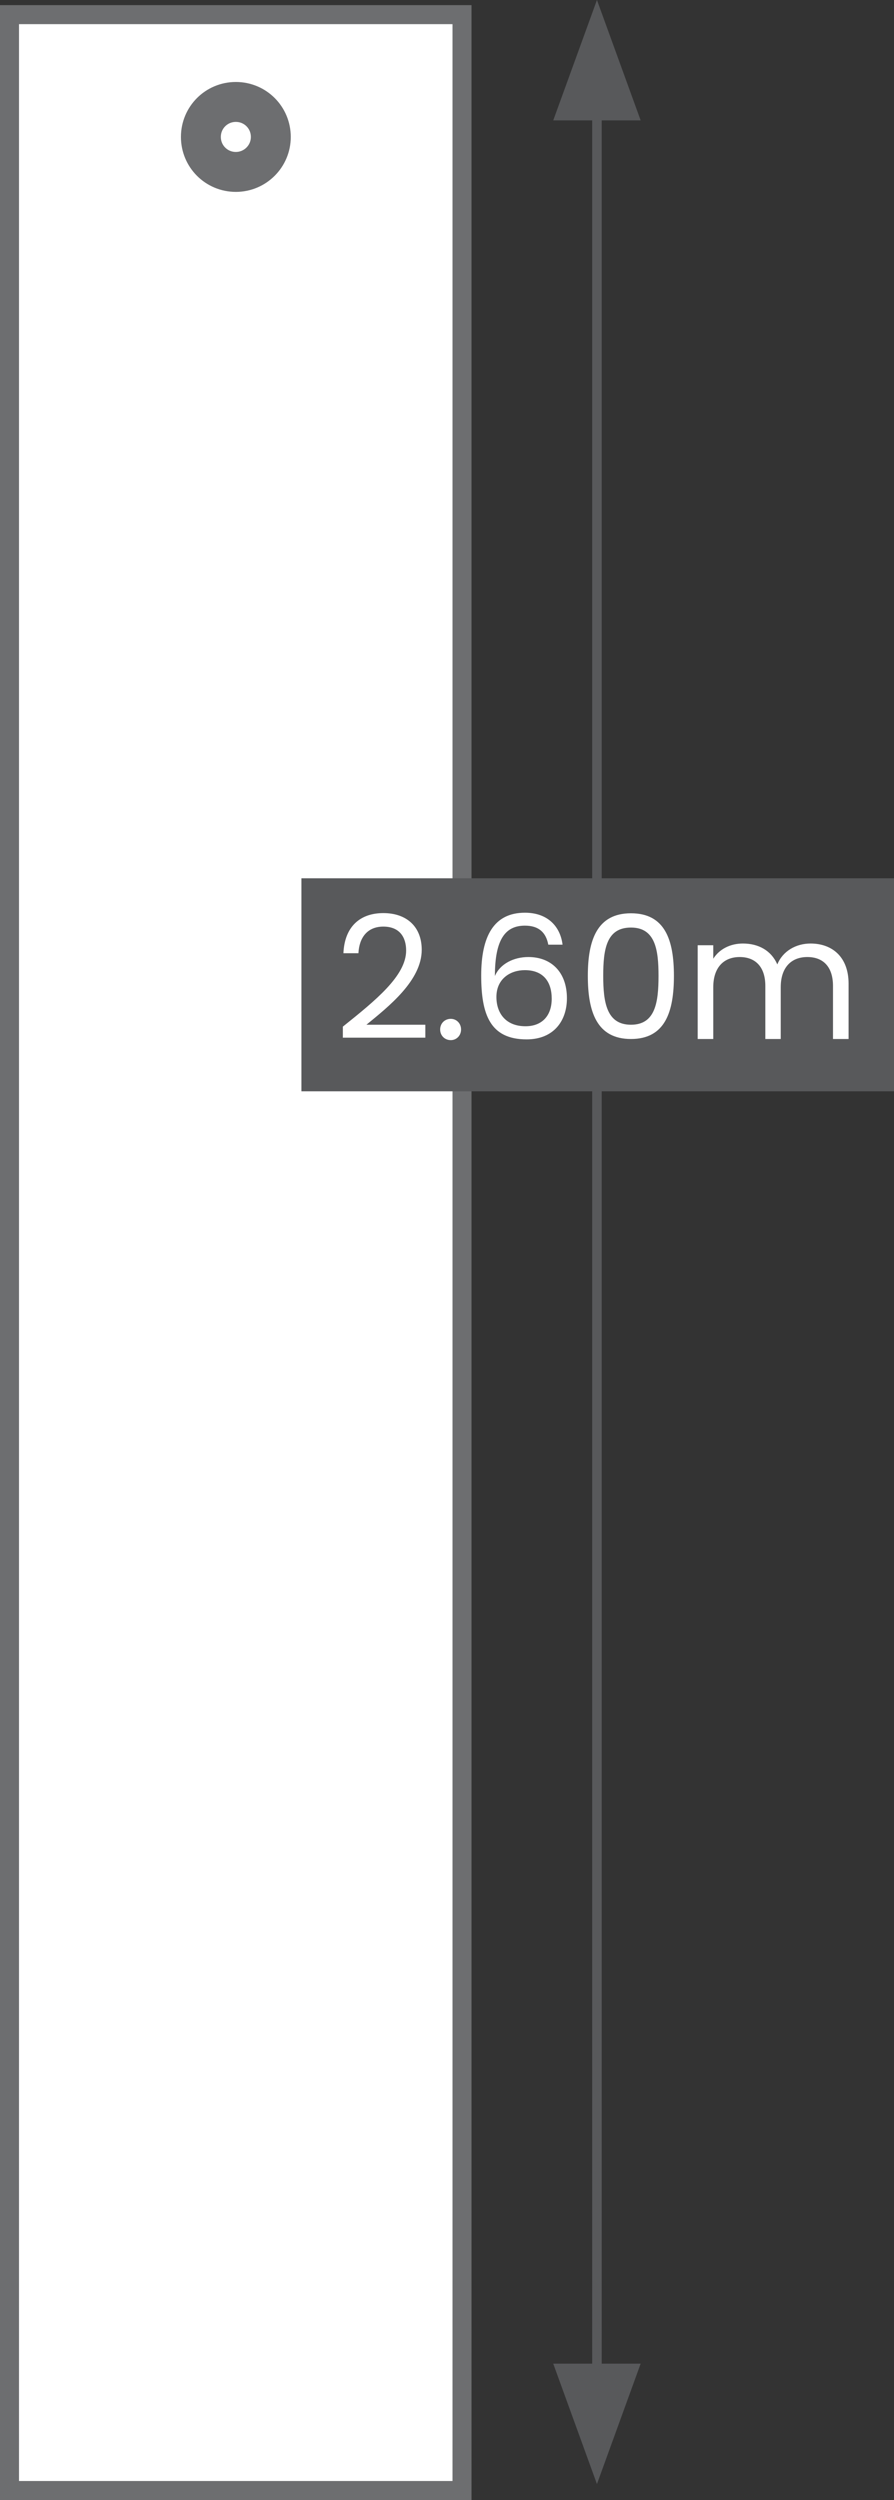 <svg xmlns="http://www.w3.org/2000/svg" id="Layer_2" data-name="Layer 2" viewBox="0 0 47.04 131.45"><rect x="0" y="0" width="47.04" height="131.45" fill="#333333" stroke="none"/><g id="Layer_1-2" data-name="Layer 1"><polygon points=".5 .77 .5 130.95 24.31 130.95 24.31 .77 .5 .77 .5 .77" fill="#fff" stroke-width="0"></polygon><polygon points=".5 .77 .5 130.95 24.31 130.95 24.31 .77 .5 .77 .5 .77" fill="none" stroke="#6d6e70"></polygon><path d="M12.41,9.04c1.01,0,1.84-.82,1.84-1.84s-.82-1.84-1.84-1.84-1.84.82-1.84,1.84.82,1.84,1.84,1.84h0Z" fill="none" stroke="#6d6e70" stroke-width="2.1"></path><line x1="31.41" y1="4.73" x2="31.41" y2="125.88" fill="none" stroke="#58595b" stroke-width=".5"></line><polyline points="31.41 0 29.11 6.33 33.71 6.33 31.41 0" fill="#58595b" stroke-width="0"></polyline><polyline points="31.41 130.61 33.71 124.28 29.11 124.28 31.41 130.61" fill="#58595b" stroke-width="0"></polyline><polygon points="15.86 46.18 15.86 57.38 47.04 57.38 47.04 46.18 15.86 46.18 15.86 46.18" fill="#58595b" stroke-width="0"></polygon><path d="M18.05,54.56h4.33v-.68h-3.1c1.16-.95,2.91-2.32,2.91-3.94,0-1.21-.79-1.93-2.02-1.93s-2.04.72-2.1,2.11h.79c.04-.82.47-1.4,1.31-1.4s1.2.54,1.2,1.26c0,1.33-1.62,2.63-3.33,4v.59h0ZM24.26,54.13c0-.32-.24-.56-.54-.56-.32,0-.56.24-.56.56s.24.56.56.56c.3,0,.54-.24.54-.56h0ZM29.6,49.67c-.11-.91-.74-1.68-1.98-1.68-1.65,0-2.3,1.26-2.3,3.3s.46,3.36,2.39,3.36c1.42,0,2.12-.97,2.12-2.16,0-1.37-.82-2.17-2.03-2.17-.77,0-1.49.36-1.76,1,0-1.93.55-2.65,1.58-2.65.74,0,1.11.37,1.23,1h.76ZM27.62,51.01c.94,0,1.41.58,1.41,1.5s-.53,1.45-1.38,1.45c-1.03,0-1.53-.68-1.53-1.54,0-.97.75-1.41,1.49-1.41h0ZM30.93,51.31c0,1.89.47,3.32,2.27,3.32s2.26-1.43,2.26-3.32-.47-3.29-2.26-3.29-2.27,1.42-2.27,3.29h0ZM34.65,51.31c0,1.4-.17,2.57-1.45,2.57s-1.46-1.17-1.46-2.57.17-2.54,1.46-2.54,1.45,1.19,1.45,2.54h0ZM43.84,54.63h.81v-2.91c0-1.41-.87-2.11-2-2.11-.76,0-1.46.39-1.75,1.1-.32-.74-1-1.1-1.81-1.1-.65,0-1.23.28-1.56.8v-.71h-.82v4.93h.82v-2.72c0-1.06.57-1.59,1.39-1.59s1.35.51,1.35,1.52v2.79h.81v-2.72c0-1.06.57-1.59,1.4-1.59s1.35.51,1.35,1.52v2.79h0Z" fill="#fff" stroke-width="0"></path></g></svg>